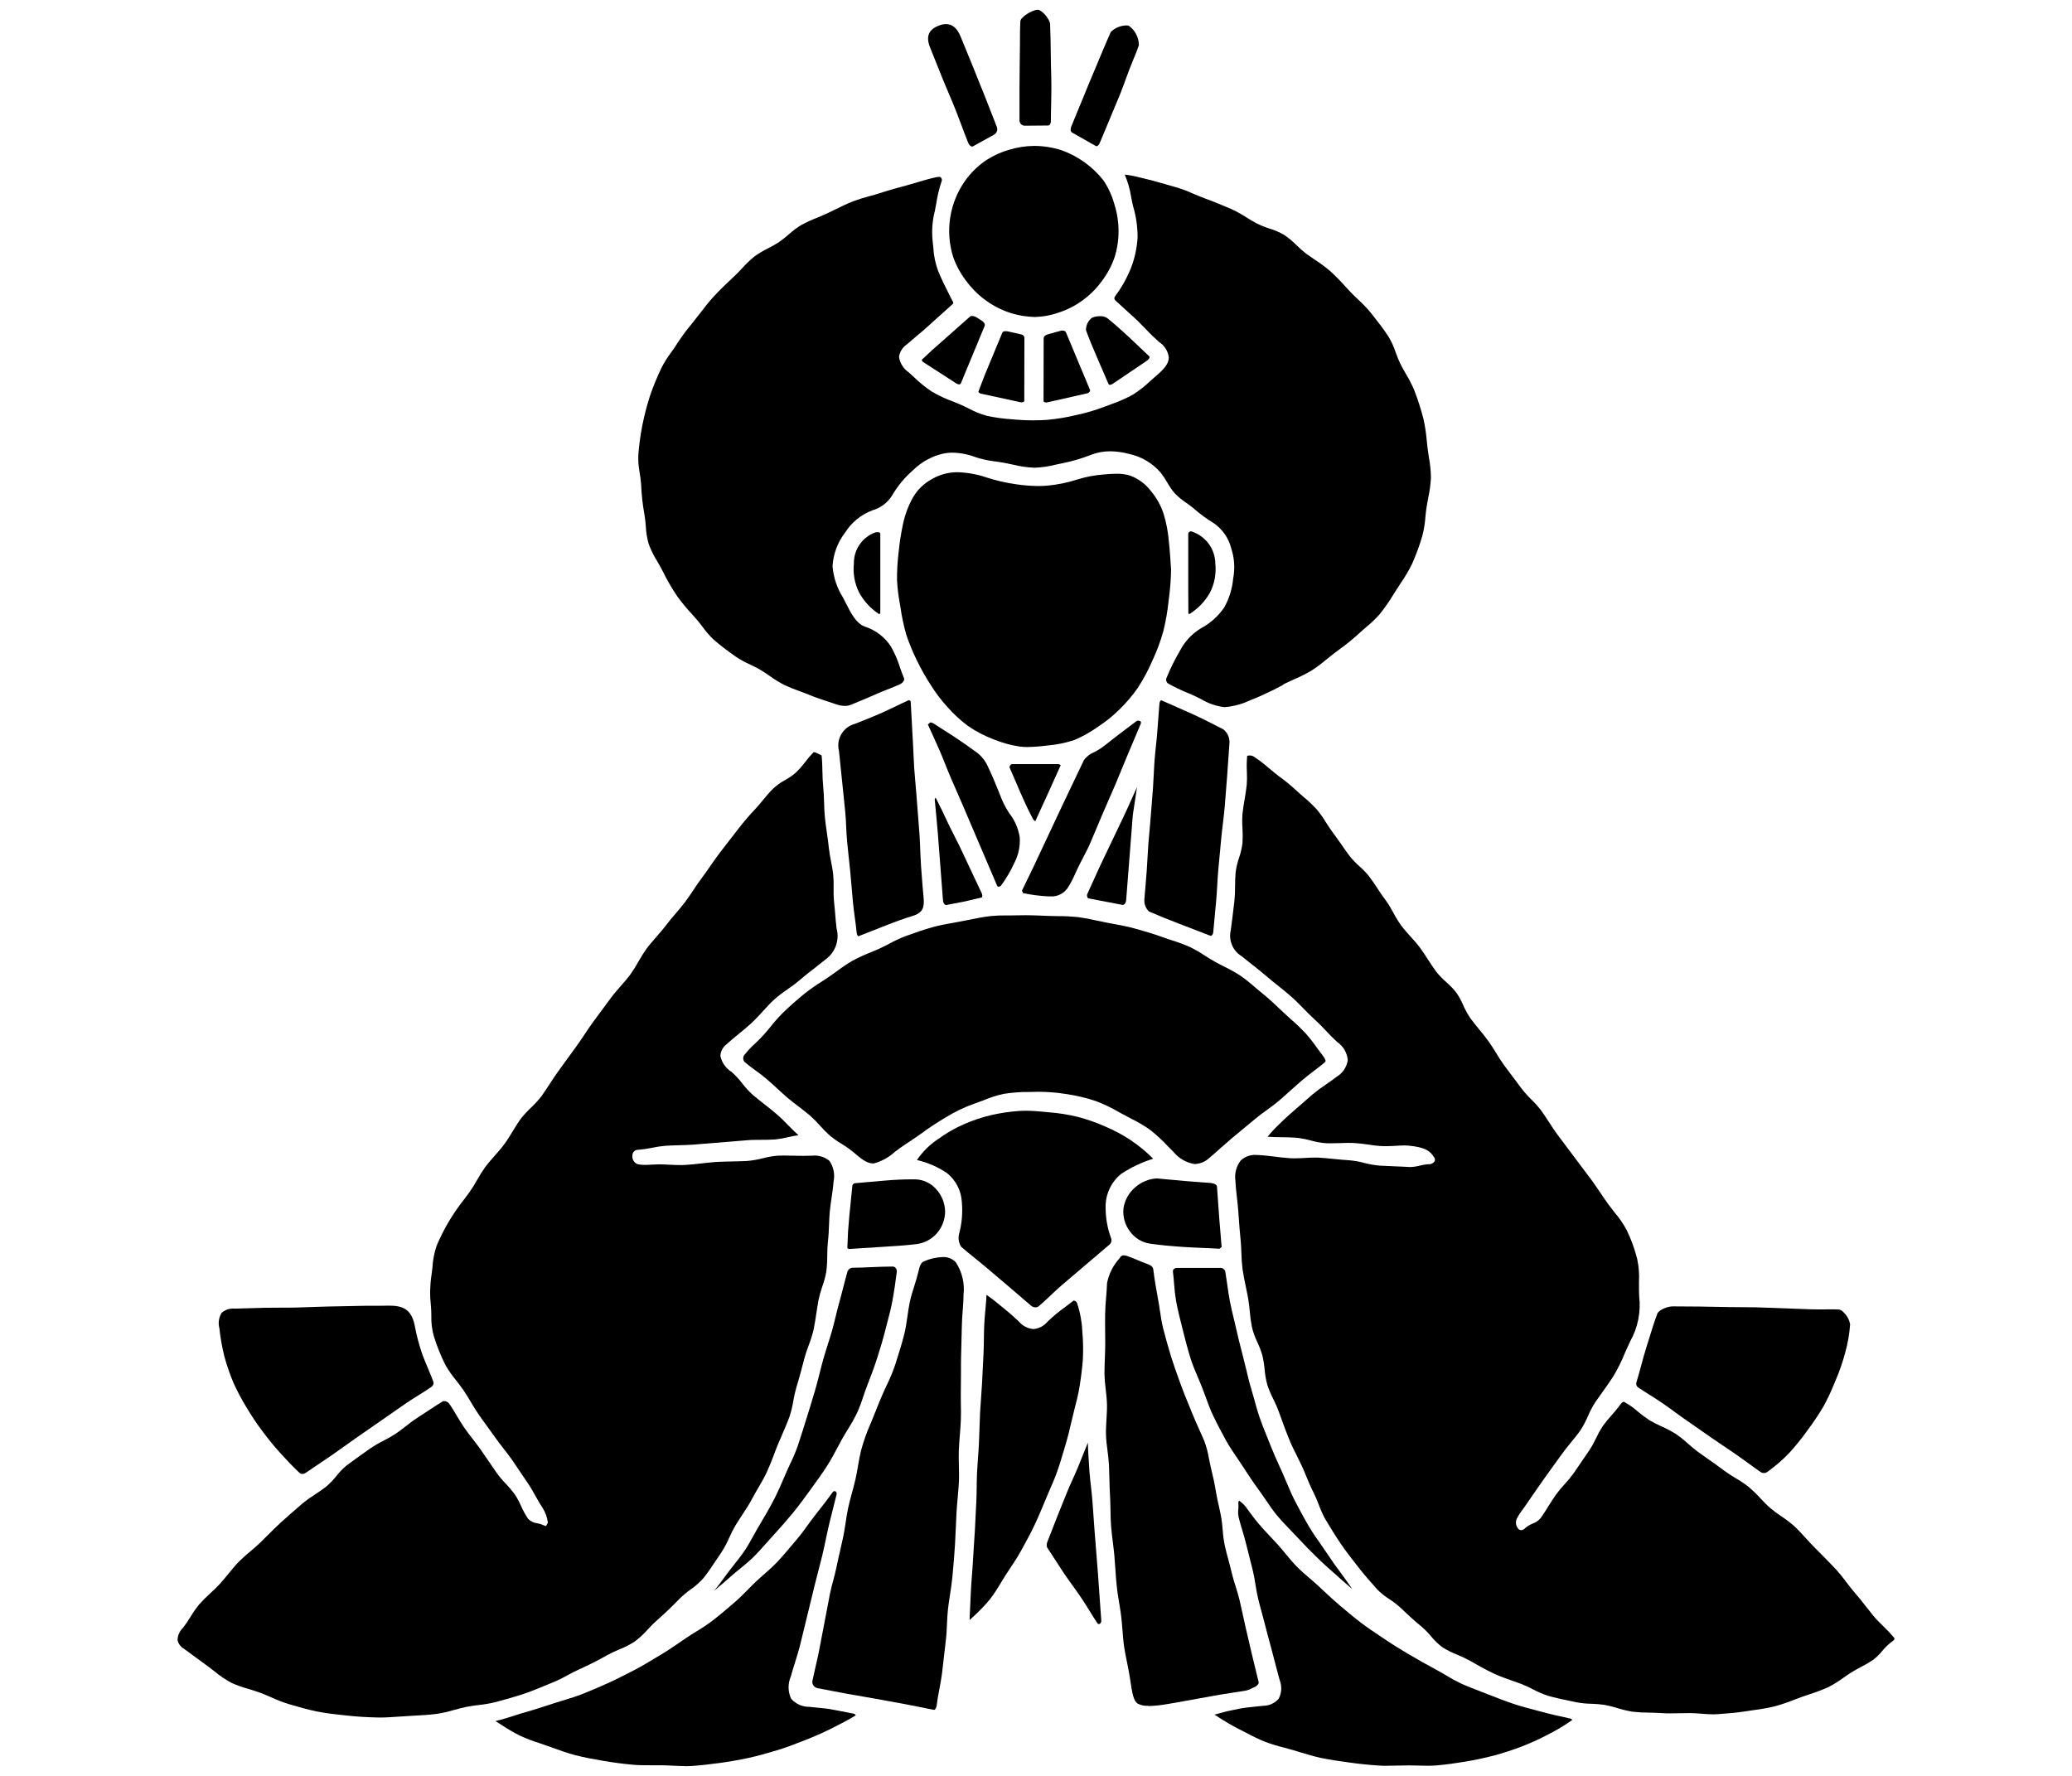 <?xml version="1.0" encoding="utf-8"?>
<!-- Generator: Adobe Illustrator 16.0.3, SVG Export Plug-In . SVG Version: 6.00 Build 0)  -->
<!DOCTYPE svg PUBLIC "-//W3C//DTD SVG 1.1//EN" "http://www.w3.org/Graphics/SVG/1.1/DTD/svg11.dtd">
<svg version="1.1" id="レイヤー_1" xmlns="http://www.w3.org/2000/svg" xmlns:xlink="http://www.w3.org/1999/xlink" x="0px"
	 y="0px" width="140px" height="120px" viewBox="0 0 140 120" enable-background="new 0 0 140 120" xml:space="preserve">
<g id="グループ_762" transform="translate(0 0)">
	<g>
		<defs>
			<rect id="SVGID_1_" x="12" y="0.661" width="116" height="118.678"/>
		</defs>
		<clipPath id="SVGID_2_">
			<use xlink:href="#SVGID_1_"  overflow="visible"/>
		</clipPath>
		<g id="グループ_659" transform="translate(0 0)" clip-path="url(#SVGID_2_)">
			<path id="パス_4189" d="M25.474,116.053c-0.671-0.017-1.351-0.053-2.024-0.129l-0.219-0.023c-0.6-0.063-1.2-0.13-1.8-0.25
				c-0.637-0.126-1.273-0.313-1.91-0.5c-0.415-0.127-0.82-0.283-1.213-0.468c-0.24-0.1-0.479-0.211-0.726-0.3s-0.527-0.18-0.8-0.261
				c-0.385-0.104-0.761-0.237-1.124-0.4c-0.409-0.217-0.793-0.476-1.149-0.771c-0.161-0.126-0.321-0.251-0.484-0.369
				c-0.254-0.182-0.506-0.369-0.758-0.558c-0.282-0.211-0.564-0.42-0.85-0.623c-0.211-0.121-0.362-0.325-0.417-0.563
				c-0.002-0.306,0.121-0.599,0.34-0.811c0.195-0.25,0.375-0.512,0.537-0.783c0.174-0.29,0.368-0.568,0.581-0.831
				c0.234-0.262,0.482-0.51,0.743-0.744c0.225-0.208,0.448-0.416,0.653-0.64c0.205-0.225,0.385-0.447,0.572-0.676
				c0.225-0.278,0.453-0.557,0.7-0.813c0.25-0.249,0.512-0.485,0.786-0.707c0.231-0.2,0.462-0.388,0.679-0.601l0.471-0.468
				c0.3-0.3,0.608-0.607,0.927-0.899c0.439-0.4,0.89-0.789,1.343-1.179l0.127-0.109c0.268-0.219,0.548-0.419,0.841-0.603
				c0.257-0.171,0.515-0.341,0.755-0.535c0.246-0.211,0.471-0.445,0.671-0.699c0.206-0.265,0.44-0.506,0.7-0.719
				c0.509-0.383,1.033-0.752,1.554-1.121c0.295-0.201,0.604-0.384,0.924-0.544c0.278-0.14,0.549-0.294,0.811-0.462
				c0.251-0.166,0.49-0.352,0.729-0.54c0.274-0.222,0.56-0.428,0.856-0.618c0.233-0.145,0.461-0.301,0.688-0.448
				c0.316-0.211,0.633-0.422,0.96-0.612h0.043c0.144-0.002,0.281,0.064,0.368,0.18c0.18,0.26,0.343,0.529,0.5,0.801
				c0.157,0.271,0.324,0.54,0.5,0.8c0.176,0.26,0.38,0.518,0.575,0.771c0.195,0.254,0.383,0.49,0.558,0.744l1.064,1.551
				c0.191,0.263,0.401,0.512,0.628,0.744c0.212,0.221,0.41,0.454,0.591,0.7c0.167,0.254,0.312,0.521,0.434,0.8
				c0.131,0.299,0.288,0.585,0.468,0.856c0.166,0.174,0.388,0.284,0.628,0.309c0.138,0.025,0.272,0.066,0.4,0.124l0.178,0.067
				l0.036-0.042l0.1-0.192c-0.045-0.355-0.167-0.696-0.358-1c-0.174-0.256-0.324-0.53-0.478-0.8
				c-0.16-0.288-0.321-0.575-0.506-0.845c0,0-0.876-1.3-1.073-1.588c-0.186-0.266-0.386-0.523-0.585-0.778
				c-0.199-0.255-0.388-0.5-0.568-0.755c-0.18-0.255-0.363-0.507-0.546-0.758c-0.183-0.251-0.388-0.527-0.574-0.801
				c-0.186-0.272-0.35-0.546-0.516-0.824c-0.166-0.279-0.323-0.541-0.5-0.801c-0.164-0.238-0.34-0.465-0.513-0.685
				c-0.266-0.319-0.503-0.661-0.709-1.022c-0.314-0.627-0.576-1.279-0.782-1.95c-0.125-0.447-0.181-0.911-0.167-1.375
				c0-0.233-0.009-0.462-0.031-0.688c-0.076-0.674-0.064-1.355,0.036-2.026c0.031-0.2,0.053-0.4,0.074-0.601
				c0.03-0.488,0.126-0.97,0.285-1.433c0.474-1.116,1.095-2.163,1.848-3.112l0.326-0.436c0.203-0.281,0.388-0.575,0.555-0.88
				c0.163-0.293,0.341-0.577,0.535-0.851c0.2-0.27,0.423-0.526,0.647-0.778s0.456-0.516,0.659-0.792
				c0.203-0.275,0.383-0.571,0.563-0.866c0.18-0.296,0.35-0.577,0.55-0.851c0.208-0.263,0.435-0.51,0.679-0.738
				c0.255-0.238,0.491-0.496,0.706-0.771c0.2-0.274,0.386-0.563,0.572-0.848c0.186-0.285,0.369-0.572,0.571-0.846l1.2-1.652
				c0.2-0.271,0.386-0.553,0.574-0.833c0.188-0.281,0.38-0.572,0.583-0.849l1.213-1.641c0.2-0.271,0.423-0.524,0.647-0.778
				s0.454-0.518,0.657-0.794c0.2-0.282,0.384-0.575,0.552-0.878c0.163-0.295,0.343-0.581,0.538-0.855
				c0.2-0.271,0.428-0.527,0.651-0.786c0.223-0.26,0.45-0.511,0.654-0.785c0.204-0.275,0.423-0.529,0.645-0.788
				c0.222-0.259,0.445-0.518,0.65-0.791c0.205-0.273,0.389-0.549,0.577-0.83s0.381-0.571,0.589-0.845
				c0.208-0.274,0.394-0.549,0.586-0.825c0.192-0.276,0.391-0.564,0.6-0.839c0.209-0.275,0.43-0.559,0.648-0.836
				c0.2-0.257,0.406-0.516,0.6-0.774c0.367-0.478,0.759-0.935,1.174-1.371c0.178-0.19,0.344-0.394,0.509-0.594
				c0.213-0.272,0.443-0.531,0.69-0.774c0.228-0.206,0.477-0.386,0.744-0.536c0.275-0.146,0.533-0.323,0.768-0.526
				c0.236-0.227,0.453-0.473,0.648-0.735c0.171-0.228,0.357-0.444,0.557-0.647h0.034c0.064,0.004,0.126,0.024,0.18,0.059
				c0.048,0.028,0.098,0.053,0.15,0.073c0.047,0.02,0.177,0.074,0.178,0.1c0.037,0.347,0.045,0.693,0.053,1.045
				c0.008,0.353,0.017,0.7,0.053,1.049c0.036,0.348,0.047,0.691,0.059,1.038c0.012,0.348,0.022,0.706,0.057,1.057
				c0.035,0.35,0.087,0.694,0.136,1.04c0.049,0.345,0.1,0.688,0.133,1.034c0.033,0.3,0.09,0.6,0.146,0.892
				c0.056,0.292,0.116,0.6,0.146,0.9c0.026,0.291,0.035,0.585,0.026,0.878c-0.008,0.313,0.001,0.625,0.029,0.937
				c0.031,0.259,0.051,0.517,0.073,0.777c0.028,0.344,0.057,0.688,0.1,1.03c0.209,0.771-0.075,1.593-0.716,2.071
				c-0.231,0.189-0.465,0.372-0.7,0.555c-0.346,0.268-0.695,0.534-1.025,0.824c-0.266,0.228-0.545,0.439-0.836,0.635
				c-0.324,0.217-0.633,0.453-0.927,0.71c-0.281,0.254-0.535,0.536-0.792,0.818c-0.24,0.265-0.482,0.527-0.744,0.771
				c-0.262,0.244-0.571,0.5-0.862,0.736c-0.291,0.237-0.554,0.454-0.819,0.695c-0.255,0.189-0.413,0.482-0.431,0.8
				c0.093,0.446,0.364,0.835,0.751,1.075c0.266,0.233,0.508,0.493,0.721,0.775c0.218,0.284,0.461,0.548,0.727,0.789
				c0.251,0.212,0.513,0.42,0.778,0.626c0.29,0.226,0.585,0.459,0.873,0.71c0.248,0.214,0.484,0.453,0.724,0.7
				c0.225,0.228,0.454,0.461,0.7,0.682c-0.259,0.034-0.482,0.084-0.706,0.133c-0.292,0.073-0.588,0.125-0.887,0.155
				c-0.313,0.021-0.625,0.022-0.933,0.024s-0.617,0-0.921,0.026c0,0-3.387,0.279-3.684,0.3c-0.297,0.021-0.622,0.031-0.93,0.039
				c-0.308,0.008-0.614,0.017-0.918,0.037c-0.312,0.027-0.621,0.073-0.926,0.138c-0.297,0.062-0.598,0.105-0.9,0.133
				c-0.208-0.02-0.391,0.133-0.411,0.34c0,0.009-0.001,0.017-0.001,0.025c-0.041,0.262,0.107,0.517,0.355,0.611
				c0.163,0.031,0.328,0.047,0.493,0.045c0.152,0,0.3-0.009,0.45-0.019c0,0,0.391-0.018,0.49-0.018c0.24,0,0.482,0.012,0.723,0.025
				c0.241,0.013,0.49,0.022,0.733,0.022c0.115,0,0.228,0,0.34-0.009c0.355-0.019,0.71-0.059,1.065-0.1
				c0.338-0.039,0.676-0.079,1.016-0.101c0.34-0.021,0.7-0.025,1.051-0.033c0.351-0.009,0.693-0.013,1.036-0.033
				c0.354-0.031,0.706-0.092,1.05-0.181c0.334-0.088,0.677-0.147,1.022-0.177c0.138-0.008,0.276-0.009,0.417-0.009
				c0.212,0,1.067,0.022,1.281,0.022c0.13,0,0.617-0.012,0.617-0.012c0.424-0.047,0.848,0.08,1.177,0.353
				c0.28,0.414,0.378,0.925,0.271,1.413c-0.025,0.36-0.079,0.724-0.132,1.082c-0.047,0.307-0.091,0.616-0.121,0.927
				c-0.03,0.31-0.039,0.608-0.051,0.913c-0.016,0.372-0.029,0.74-0.073,1.108c-0.032,0.321-0.048,0.644-0.048,0.966
				c0.002,0.355-0.018,0.71-0.062,1.062c-0.061,0.348-0.152,0.688-0.273,1.02c-0.108,0.309-0.196,0.624-0.262,0.943
				c-0.048,0.268-0.088,0.535-0.129,0.8c-0.059,0.4-0.119,0.8-0.2,1.191c-0.085,0.352-0.194,0.696-0.326,1.033
				c-0.109,0.3-0.214,0.592-0.293,0.895c-0.169,0.651-0.341,1.3-0.538,1.94c-0.087,0.303-0.156,0.61-0.208,0.921
				c-0.057,0.356-0.142,0.709-0.254,1.053c-0.147,0.409-0.321,0.808-0.495,1.21c-0.096,0.218-0.19,0.437-0.282,0.657
				c-0.1,0.237-0.188,0.476-0.278,0.716c-0.147,0.391-0.3,0.782-0.474,1.161c-0.174,0.379-0.392,0.746-0.6,1.106
				c-0.141,0.242-0.281,0.482-0.411,0.728c-0.2,0.381-0.439,0.738-0.676,1.1c-0.147,0.226-0.295,0.447-0.434,0.677
				c-0.161,0.274-0.305,0.559-0.433,0.85c-0.152,0.352-0.334,0.689-0.543,1.011c-0.14,0.2-0.273,0.4-0.406,0.601
				c-0.256,0.386-0.512,0.771-0.8,1.124c-0.255,0.282-0.542,0.535-0.856,0.752c-0.264,0.188-0.513,0.396-0.744,0.623
				c-0.532,0.55-1.025,1.019-1.5,1.434c-0.224,0.198-0.436,0.409-0.636,0.631c-0.266,0.301-0.561,0.575-0.881,0.819
				c-0.331,0.217-0.684,0.398-1.053,0.541c-0.282,0.115-0.558,0.246-0.825,0.392c-0.628,0.355-1.233,0.662-1.851,0.938
				c-0.281,0.124-0.55,0.268-0.817,0.412c-0.325,0.184-0.661,0.348-1.006,0.491c-0.225,0.089-0.447,0.181-0.668,0.274
				c-0.406,0.167-0.809,0.336-1.222,0.474c-0.645,0.217-1.3,0.4-1.949,0.574c-0.373,0.093-0.752,0.16-1.135,0.2
				c-0.292,0.036-0.585,0.073-0.87,0.132c-0.285,0.06-0.554,0.132-0.828,0.206c-0.375,0.113-0.758,0.2-1.146,0.261
				c-0.546,0.073-1.1,0.101-1.645,0.13l-0.96,0.06c-0.416,0.029-0.831,0.06-1.248,0.06L25.474,116.053z"/>
			<path id="パス_4190" d="M115.783,115.842c-0.268,0-0.533-0.021-0.801-0.042c-0.267-0.02-0.543-0.043-0.815-0.043
				c0,0-1.071,0.019-1.278,0.019c-0.209,0-0.427,0-0.64-0.02c-0.263-0.019-0.524-0.023-0.786-0.029
				c-0.381,0.001-0.762-0.02-1.141-0.062c-0.34-0.054-0.676-0.133-1.006-0.237c-0.286-0.089-0.578-0.163-0.873-0.22
				c-0.303-0.047-0.609-0.074-0.918-0.081c-0.34-0.005-0.678-0.038-1.012-0.1l-0.513-0.109c-0.478-0.1-0.952-0.2-1.405-0.332
				c-0.354-0.114-0.696-0.262-1.023-0.439c-0.252-0.133-0.512-0.252-0.777-0.357c-0.199-0.078-0.408-0.147-0.611-0.219
				c-0.418-0.146-0.828-0.288-1.223-0.472c-0.583-0.271-1.13-0.585-1.678-0.899c-0.274-0.15-0.557-0.283-0.848-0.4
				c-0.34-0.132-0.666-0.297-0.975-0.492c-0.285-0.214-0.543-0.463-0.768-0.741c-0.195-0.233-0.409-0.451-0.639-0.65
				c-0.51-0.411-0.976-0.854-1.447-1.3c-0.229-0.205-0.472-0.393-0.729-0.559c-0.3-0.188-0.577-0.41-0.825-0.662
				c-0.434-0.483-0.871-0.981-1.273-1.5l-0.137-0.175c-0.355-0.456-0.719-0.918-1.045-1.399c-0.363-0.537-0.713-1.101-1.049-1.668
				c-0.172-0.311-0.317-0.635-0.438-0.969c-0.104-0.284-0.225-0.563-0.36-0.836c-0.179-0.341-0.326-0.7-0.474-1.059
				c-0.1-0.248-0.199-0.495-0.317-0.738s-0.219-0.456-0.332-0.682c-0.181-0.358-0.36-0.716-0.512-1.092
				c-0.253-0.617-0.478-1.241-0.7-1.864c-0.107-0.294-0.232-0.581-0.374-0.86c-0.162-0.317-0.301-0.646-0.414-0.985
				c-0.091-0.339-0.151-0.686-0.18-1.035c-0.028-0.318-0.079-0.634-0.152-0.944c-0.09-0.312-0.205-0.616-0.344-0.909
				c-0.151-0.313-0.27-0.639-0.354-0.975c-0.072-0.359-0.123-0.723-0.152-1.087c-0.029-0.301-0.061-0.601-0.113-0.9
				c-0.047-0.265-0.1-0.529-0.157-0.792c-0.082-0.389-0.163-0.778-0.219-1.171c-0.044-0.359-0.071-0.721-0.078-1.082
				c-0.011-0.305-0.022-0.611-0.054-0.912c-0.055-0.509-0.09-1.02-0.127-1.53l-0.034-0.459c-0.022-0.29-0.056-0.582-0.088-0.875
				c-0.043-0.368-0.085-0.739-0.101-1.112c-0.07-0.487,0.061-0.982,0.361-1.372c0.292-0.27,0.684-0.404,1.079-0.371l0.209,0.008
				c0.33,0.022,0.659,0.063,0.985,0.1c0.347,0.043,0.69,0.088,1.037,0.109c0.109,0.006,0.22,0.009,0.33,0.009
				c0.233,0,0.469-0.012,0.705-0.025c0.236-0.015,0.465-0.025,0.693-0.025c0.1,0,0.2,0,0.307,0.009
				c0.332,0.021,0.664,0.055,0.994,0.088c0.33,0.034,0.686,0.068,1.028,0.088c0.332,0.031,0.661,0.091,0.983,0.178
				c0.338,0.09,0.682,0.15,1.03,0.181c0.339,0.02,0.677,0.033,1.017,0.047c0.342,0.015,0.674,0.025,1.012,0.047h0.014
				c0.226-0.003,0.449-0.034,0.668-0.093c0.195-0.053,0.396-0.085,0.6-0.095c0.156,0.011,0.308-0.06,0.4-0.187
				c0.047-0.086,0.04-0.191-0.018-0.271c-0.282-0.454-0.613-0.688-1.732-0.8c-0.084-0.009-0.177-0.013-0.273-0.013
				c-0.16,0-0.336,0.012-0.526,0.022c-0.226,0.014-0.474,0.028-0.743,0.028c0,0-0.228,0-0.347-0.01
				c-0.239-0.011-0.493-0.048-0.769-0.088c-0.34-0.047-0.709-0.1-1.109-0.118c-0.105,0-0.211-0.006-0.316-0.006
				c-0.193,0-0.388,0.006-0.585,0.015c-0.196,0.008-0.388,0.012-0.585,0.012c-0.145,0-0.292,0-0.439-0.014
				c-0.309-0.032-0.615-0.09-0.916-0.175c-0.324-0.089-0.656-0.151-0.99-0.188c-0.311-0.023-0.625-0.028-0.949-0.033
				s-0.65-0.006-0.982-0.033c0.244-0.301,0.509-0.585,0.791-0.85c0.233-0.226,0.459-0.447,0.695-0.654
				c0.524-0.464,1.036-0.912,1.541-1.346c0.299-0.247,0.61-0.479,0.934-0.693c0.242-0.167,0.483-0.335,0.715-0.515
				c0.402-0.244,0.675-0.655,0.744-1.121c-0.044-0.493-0.306-0.94-0.713-1.22c-0.269-0.242-0.519-0.5-0.77-0.77
				c-0.251-0.269-0.5-0.523-0.77-0.768c-0.269-0.244-0.506-0.487-0.754-0.74s-0.52-0.532-0.801-0.78
				c-0.295-0.261-0.6-0.506-0.908-0.751c-0.26-0.208-0.521-0.414-0.771-0.633c-0.316-0.272-0.646-0.532-0.975-0.791
				c-0.242-0.188-0.482-0.378-0.719-0.572c-0.596-0.367-0.889-1.077-0.724-1.758c0.085-0.65,0.169-1.3,0.243-1.958
				c0.033-0.341,0.049-0.683,0.047-1.024c0-0.318,0.008-0.635,0.04-0.949c0.045-0.319,0.119-0.633,0.223-0.938
				c0.112-0.324,0.191-0.659,0.236-1c0.022-0.336,0.022-0.674,0-1.011c-0.022-0.323-0.022-0.647,0-0.971
				c0.032-0.329,0.087-0.656,0.144-0.983c0.055-0.327,0.109-0.645,0.143-0.968c0.023-0.3,0.026-0.601,0.011-0.9
				c-0.02-0.36-0.013-0.722,0.022-1.081c0.055-0.01,0.109-0.015,0.166-0.016c0.092-0.004,0.182,0.019,0.262,0.064
				c0.344,0.224,0.672,0.472,0.982,0.742c0.159,0.134,0.32,0.269,0.484,0.4l0.257,0.2c0.411,0.301,0.806,0.624,1.181,0.969
				c0.166,0.157,0.34,0.307,0.513,0.456c0.302,0.251,0.587,0.522,0.853,0.811c0.232,0.278,0.441,0.574,0.629,0.886
				c0.141,0.219,0.278,0.438,0.434,0.645c0.199,0.264,0.386,0.535,0.574,0.8c0.188,0.266,0.371,0.532,0.563,0.791
				c0.209,0.264,0.441,0.509,0.695,0.73c0.242,0.213,0.465,0.447,0.664,0.7c0.201,0.262,0.377,0.532,0.558,0.808
				s0.36,0.543,0.556,0.8c0.188,0.264,0.355,0.539,0.506,0.826c0.153,0.295,0.326,0.578,0.519,0.85
				c0.2,0.266,0.42,0.514,0.644,0.761c0.225,0.247,0.434,0.478,0.625,0.736c0.192,0.26,0.367,0.53,0.543,0.801
				c0.176,0.27,0.357,0.557,0.555,0.821c0.211,0.264,0.445,0.507,0.699,0.728c0.244,0.213,0.467,0.446,0.668,0.7
				c0.184,0.266,0.339,0.55,0.465,0.847c0.134,0.31,0.297,0.605,0.486,0.884c0.199,0.264,0.399,0.519,0.61,0.774
				s0.411,0.5,0.601,0.764c0.188,0.264,0.363,0.54,0.535,0.819c0.17,0.278,0.344,0.56,0.536,0.822l1.177,1.571
				c0.203,0.264,0.426,0.513,0.664,0.744c0.232,0.225,0.448,0.467,0.646,0.723c0.192,0.261,0.368,0.533,0.546,0.809
				c0.177,0.274,0.355,0.55,0.55,0.813c0,0,2.157,2.867,2.349,3.132c0.192,0.266,0.375,0.53,0.555,0.801
				c0.18,0.27,0.363,0.546,0.561,0.811c0.129,0.175,0.262,0.344,0.393,0.513c0.317,0.371,0.596,0.773,0.83,1.2
				c0.309,0.635,0.549,1.299,0.72,1.982c0.106,0.505,0.147,1.022,0.118,1.538c0,0.185,0,0.365,0,0.549l0.012,0.409
				c0.129,1.068-0.09,2.15-0.622,3.086c-0.081,0.171-0.335,0.74-0.335,0.74c-0.229,0.574-0.505,1.128-0.828,1.654
				c-0.208,0.323-0.431,0.634-0.656,0.946c-0.181,0.253-0.363,0.506-0.537,0.763c-0.188,0.297-0.352,0.609-0.489,0.934
				c-0.136,0.321-0.3,0.63-0.488,0.923c-0.2,0.288-0.422,0.56-0.646,0.833c-0.223,0.272-0.438,0.533-0.637,0.815
				c-0.197,0.283-0.4,0.556-0.6,0.831c-0.2,0.276-0.417,0.574-0.62,0.865l-0.239,0.343c-0.318,0.456-0.639,0.912-0.951,1.372
				l-0.189,0.268c-0.164,0.212-0.311,0.438-0.436,0.676c-0.104,0.238-0.053,0.515,0.129,0.7l0.035,0.03l0.135,0.04
				c0.115-0.016,0.22-0.073,0.293-0.163c0.139-0.113,0.294-0.206,0.459-0.275c0.223-0.075,0.42-0.209,0.57-0.388
				c0.185-0.26,0.354-0.53,0.523-0.801c0.17-0.27,0.326-0.516,0.5-0.766c0.18-0.248,0.375-0.485,0.585-0.709
				c0.219-0.234,0.423-0.482,0.612-0.741l1.059-1.549c0.174-0.266,0.328-0.544,0.462-0.831c0.132-0.281,0.282-0.553,0.451-0.813
				c0.182-0.25,0.378-0.49,0.586-0.719c0.219-0.238,0.423-0.488,0.612-0.751c0.076-0.109,0.162-0.175,0.232-0.175
				c0.33,0.182,0.639,0.398,0.922,0.647c0.248,0.213,0.509,0.409,0.782,0.588c0.278,0.164,0.566,0.312,0.862,0.442
				c0.326,0.145,0.641,0.312,0.943,0.5c0.294,0.205,0.574,0.429,0.838,0.671c0.242,0.209,0.484,0.42,0.742,0.601l0.549,0.389
				c0.371,0.257,0.742,0.517,1.101,0.792c0.257,0.189,0.524,0.365,0.8,0.527c0.311,0.179,0.609,0.379,0.893,0.6
				c0.273,0.234,0.533,0.485,0.775,0.752c0.219,0.231,0.438,0.462,0.678,0.671c0.248,0.208,0.508,0.402,0.777,0.58
				c0.297,0.195,0.58,0.41,0.848,0.646c0.275,0.257,0.531,0.54,0.785,0.819c0.2,0.221,0.4,0.442,0.616,0.653
				c0.476,0.474,0.951,0.957,1.417,1.451c0.244,0.268,0.473,0.549,0.684,0.842c0.189,0.251,0.381,0.5,0.59,0.74
				c0.257,0.29,0.5,0.6,0.736,0.906c0.176,0.223,0.353,0.449,0.535,0.671c0.2,0.243,0.434,0.467,0.662,0.692
				c0.261,0.247,0.506,0.509,0.735,0.785c0.026,0.101-0.022,0.147-0.119,0.212c-0.261,0.191-0.495,0.415-0.7,0.665
				c-0.177,0.22-0.378,0.418-0.6,0.591c-0.274,0.184-0.559,0.351-0.854,0.5c-0.234,0.126-0.467,0.25-0.687,0.392
				c-0.169,0.106-0.335,0.225-0.5,0.34c-0.312,0.23-0.642,0.435-0.986,0.612c-0.409,0.185-0.829,0.346-1.258,0.48l-0.556,0.192
				l-0.461,0.172c-0.445,0.178-0.898,0.332-1.36,0.462c-0.448,0.107-0.901,0.188-1.358,0.245l-0.544,0.081
				c-0.636,0.104-1.274,0.154-1.915,0.2c-0.1,0.008-0.199,0.011-0.307,0.011"/>
			<path id="パス_4191" d="M82.702,47.78c-0.544-0.069-1.069-0.251-1.538-0.535l-0.366-0.181c-0.175-0.085-0.364-0.164-0.567-0.25
				c-0.449-0.181-0.887-0.392-1.308-0.631c-0.118-0.086-0.162-0.242-0.104-0.377c0.264-0.647,0.576-1.275,0.932-1.878
				c0.32-0.607,0.801-1.115,1.389-1.468c0.627-0.336,1.164-0.815,1.569-1.4c0.341-0.603,0.55-1.271,0.612-1.96
				c0.133-0.688,0.087-1.399-0.135-2.064c-0.178-0.695-0.604-1.3-1.199-1.7c-0.469-0.283-0.911-0.608-1.321-0.971
				c-0.164-0.139-0.338-0.263-0.513-0.386c-0.283-0.188-0.546-0.407-0.784-0.65c-0.19-0.225-0.357-0.467-0.5-0.724
				c-0.133-0.23-0.28-0.452-0.442-0.664c-0.561-0.651-1.32-1.1-2.162-1.274c-0.408-0.11-0.828-0.168-1.25-0.172
				c-0.428-0.003-0.854,0.072-1.254,0.222c-0.615,0.245-1.251,0.436-1.9,0.569c-0.176,0.034-0.354,0.07-0.528,0.111
				c-0.468,0.12-0.947,0.189-1.43,0.208c-0.503-0.019-1.002-0.092-1.49-0.216l-0.507-0.104c-0.206-0.039-0.417-0.07-0.628-0.101
				c-0.457-0.051-0.908-0.147-1.346-0.288c-0.5-0.191-1.03-0.296-1.565-0.309c-0.227,0-0.452,0.024-0.673,0.073
				c-0.747,0.178-1.432,0.556-1.982,1.093c-0.58,0.502-1.072,1.097-1.457,1.76c-0.298,0.467-0.757,0.81-1.289,0.963
				c-0.774,0.287-1.433,0.821-1.872,1.521c-0.499,0.652-0.792,1.438-0.842,2.259c0.061,0.759,0.307,1.491,0.715,2.134l0.169,0.332
				c0.329,0.656,0.7,1.4,1.293,1.616c0.729,0.231,1.355,0.71,1.771,1.352c0.249,0.438,0.45,0.9,0.6,1.381
				c0.088,0.254,0.178,0.509,0.282,0.758c0.057,0.141-0.1,0.329-0.276,0.409c-0.282,0.127-0.569,0.241-0.856,0.354
				c-0.287,0.113-0.547,0.219-0.816,0.34c-0.433,0.194-0.875,0.375-1.313,0.556l-0.349,0.144c-0.124,0.047-0.256,0.07-0.388,0.068
				c-0.196-0.003-0.39-0.039-0.574-0.105c-0.22-0.079-0.443-0.152-0.664-0.223c-0.38-0.126-0.755-0.248-1.123-0.4
				c-0.226-0.095-0.456-0.18-0.687-0.265c-0.364-0.127-0.721-0.272-1.07-0.437c-0.328-0.171-0.643-0.366-0.943-0.583
				c-0.214-0.148-0.43-0.3-0.653-0.43c-0.223-0.13-0.467-0.25-0.707-0.364c-0.335-0.146-0.655-0.324-0.958-0.528l-0.141-0.101
				c-0.468-0.326-0.919-0.677-1.352-1.05c-0.274-0.263-0.523-0.55-0.744-0.858c-0.152-0.199-0.305-0.399-0.473-0.588l-0.242-0.27
				c-0.345-0.37-0.668-0.76-0.968-1.168c-0.379-0.557-0.718-1.14-1.013-1.744c-0.11-0.219-0.234-0.433-0.358-0.647
				c-0.231-0.366-0.424-0.755-0.577-1.16c-0.115-0.391-0.182-0.794-0.2-1.2c-0.023-0.274-0.047-0.55-0.095-0.816
				c-0.121-0.66-0.194-1.329-0.222-2c-0.019-0.274-0.052-0.549-0.1-0.82c-0.076-0.395-0.106-0.798-0.09-1.199
				c0.05-0.679,0.141-1.353,0.274-2.02c0.133-0.667,0.305-1.326,0.513-1.974c0.222-0.645,0.48-1.275,0.775-1.891
				c0.194-0.377,0.42-0.736,0.675-1.075c0.147-0.209,0.3-0.419,0.431-0.638c0.287-0.438,0.6-0.859,0.938-1.261l0.609-0.774
				c0.284-0.371,0.564-0.733,0.875-1.07c0.439-0.475,0.9-0.918,1.363-1.346c0.2-0.182,0.381-0.379,0.568-0.575
				c0.248-0.279,0.518-0.538,0.806-0.775c0.292-0.214,0.602-0.401,0.927-0.56c0.251-0.125,0.496-0.264,0.733-0.414
				c0.238-0.166,0.466-0.346,0.684-0.537c0.262-0.239,0.547-0.452,0.85-0.636c0.345-0.185,0.701-0.348,1.065-0.488
				c0.233-0.101,0.465-0.194,0.692-0.3l0.512-0.248c0.4-0.2,0.813-0.4,1.234-0.563c0.361-0.134,0.728-0.249,1.1-0.346
				c0.247-0.067,0.5-0.136,0.74-0.216c0.606-0.2,1.223-0.366,1.847-0.533c0.228-0.063,0.456-0.13,0.684-0.2
				c0.385-0.113,0.772-0.229,1.169-0.315c0.102-0.025,0.206-0.038,0.31-0.039c0.116,0.052,0.168,0.188,0.116,0.304
				c-0.001,0.003-0.002,0.005-0.004,0.008c-0.163,0.492-0.283,0.997-0.361,1.51c-0.029,0.166-0.057,0.326-0.09,0.481
				c-0.171,0.659-0.222,1.343-0.152,2.02c0.02,0.145,0.033,0.292,0.047,0.443c0.027,0.542,0.136,1.076,0.323,1.585
				c0.211,0.523,0.5,1.1,0.828,1.757l0.107,0.2c0.085,0.15,0.118,0.225,0.079,0.261c-0.247,0.229-0.5,0.454-0.757,0.683
				c-0.257,0.228-0.535,0.474-0.8,0.721c-0.3,0.281-0.619,0.546-0.938,0.811c-0.217,0.184-0.434,0.364-0.648,0.553
				c-0.286,0.193-0.473,0.504-0.51,0.848c0.07,0.418,0.307,0.788,0.657,1.027l0.285,0.259c0.391,0.384,0.815,0.73,1.269,1.037
				c0.453,0.266,0.929,0.489,1.423,0.668l0.423,0.172c0.216,0.09,0.428,0.194,0.639,0.3c0.393,0.211,0.808,0.379,1.237,0.5
				c0.581,0.124,1.17,0.204,1.763,0.239l0.262,0.022c0.354,0.031,0.71,0.045,1.067,0.045l0,0c0.321,0,0.645-0.012,0.965-0.032
				c0.669-0.06,1.332-0.169,1.983-0.327c0.669-0.142,1.325-0.336,1.962-0.581l0.381-0.144c0.516-0.175,1.014-0.395,1.491-0.656
				c0.418-0.267,0.808-0.572,1.165-0.915c0.137-0.122,0.273-0.247,0.414-0.366c0.506-0.43,0.842-0.8,0.842-1.23
				c-0.053-0.428-0.293-0.81-0.656-1.044c-0.316-0.277-0.619-0.57-0.905-0.879c-0.175-0.183-0.354-0.365-0.538-0.546
				c-0.243-0.233-0.5-0.461-0.752-0.689c-0.252-0.229-0.5-0.451-0.751-0.688c-0.083-0.065-0.1-0.184-0.04-0.27
				c0.434-0.579,0.793-1.212,1.066-1.882c0.27-0.678,0.427-1.395,0.467-2.122c0.001-0.712-0.102-1.419-0.305-2.101
				c-0.054-0.223-0.091-0.416-0.129-0.613c-0.08-0.523-0.227-1.035-0.436-1.522c0.352,0.041,0.701,0.108,1.044,0.2
				c0.276,0.066,0.549,0.132,0.813,0.199c0.616,0.172,1.213,0.339,1.789,0.51c0.344,0.11,0.68,0.241,1.008,0.391
				c0.24,0.1,0.479,0.206,0.722,0.295c0.623,0.226,1.233,0.477,1.833,0.737c0.346,0.159,0.68,0.344,1,0.552
				c0.236,0.147,0.475,0.292,0.719,0.42c0.275,0.136,0.561,0.251,0.854,0.344c0.342,0.102,0.67,0.243,0.979,0.421
				c0.304,0.204,0.587,0.438,0.845,0.699c0.209,0.208,0.432,0.403,0.664,0.585c0.2,0.145,0.4,0.281,0.6,0.416
				c0.35,0.226,0.684,0.473,1,0.741c0.373,0.34,0.727,0.698,1.06,1.075l0.313,0.338c0.17,0.181,0.354,0.355,0.537,0.527
				c0.301,0.274,0.583,0.57,0.844,0.885l0.133,0.169c0.38,0.482,0.754,0.958,1.07,1.45c0.199,0.332,0.359,0.686,0.479,1.054
				c0.093,0.273,0.204,0.541,0.33,0.8c0.112,0.221,0.233,0.434,0.354,0.646c0.223,0.36,0.415,0.738,0.578,1.129
				c0.242,0.624,0.447,1.262,0.613,1.91c0.11,0.488,0.186,0.984,0.227,1.483l0.054,0.5c0.026,0.218,0.06,0.432,0.093,0.647
				c0.084,0.443,0.129,0.895,0.135,1.346c-0.021,0.46-0.081,0.916-0.181,1.365c-0.04,0.2-0.078,0.411-0.11,0.617
				c-0.037,0.232-0.06,0.468-0.084,0.7c-0.028,0.432-0.1,0.86-0.211,1.278c-0.188,0.645-0.42,1.276-0.695,1.89
				c-0.227,0.458-0.488,0.899-0.781,1.319l-0.457,0.712c-0.282,0.47-0.596,0.92-0.938,1.349c-0.285,0.321-0.596,0.618-0.929,0.89
				c-0.181,0.157-0.366,0.315-0.543,0.481c-0.401,0.364-0.824,0.706-1.265,1.022l-0.301,0.223c-0.18,0.137-0.356,0.281-0.535,0.424
				c-0.334,0.286-0.688,0.55-1.059,0.789c-0.373,0.216-0.76,0.41-1.156,0.579c-0.217,0.101-0.434,0.2-0.65,0.301
				c-0.051,0.026-0.098,0.061-0.141,0.1l-0.605,0.314c-0.516,0.247-0.961,0.462-1.368,0.618l-0.19,0.076
				c-0.543,0.259-1.129,0.418-1.728,0.471L82.702,47.78z"/>
			<path id="パス_4192" d="M80.757,78.664c-0.584-0.084-1.114-0.386-1.485-0.845l-0.381-0.386
				c-0.355-0.38-0.738-0.733-1.144-1.059c-0.413-0.299-0.853-0.56-1.312-0.78c-0.172-0.088-0.771-0.412-0.771-0.412
				c-0.516-0.306-1.057-0.567-1.617-0.779c-0.664-0.223-1.348-0.384-2.042-0.482c-0.604-0.096-1.215-0.145-1.827-0.147l-0.608,0.013
				c-0.588-0.007-1.176,0.036-1.757,0.129c-0.453,0.099-0.896,0.239-1.323,0.42c-0.222,0.084-0.445,0.169-0.673,0.245
				c-0.655,0.236-1.284,0.537-1.878,0.899c-0.598,0.352-1.177,0.734-1.734,1.146c-0.251,0.18-0.509,0.354-0.766,0.523
				c-0.323,0.215-0.644,0.429-0.946,0.659c-0.413,0.386-0.914,0.663-1.459,0.809h-0.012c-0.451,0-0.8-0.281-1.369-0.771
				c-0.253-0.205-0.52-0.393-0.8-0.56c-0.27-0.163-0.527-0.345-0.772-0.543c-0.235-0.21-0.457-0.435-0.665-0.671
				c-0.214-0.244-0.443-0.476-0.685-0.692c-0.243-0.208-0.5-0.4-0.757-0.6c-0.257-0.2-0.506-0.381-0.744-0.585
				c-0.238-0.205-0.47-0.417-0.7-0.629c-0.23-0.211-0.478-0.437-0.721-0.646s-0.5-0.4-0.763-0.591
				c-0.263-0.191-0.509-0.375-0.747-0.58c-0.097-0.122-0.11-0.291-0.033-0.426c0.235-0.301,0.496-0.579,0.78-0.834
				c0.2-0.192,0.4-0.386,0.581-0.592c0.152-0.171,0.3-0.349,0.443-0.525c0.263-0.334,0.545-0.651,0.845-0.952
				c0.474-0.454,0.966-0.89,1.473-1.3c0.363-0.283,0.741-0.548,1.132-0.792l0.484-0.318c0.191-0.129,0.377-0.262,0.563-0.399
				c0.338-0.257,0.692-0.492,1.059-0.706c0.375-0.2,0.76-0.378,1.155-0.533c0.214-0.088,0.426-0.177,0.636-0.271
				c0.231-0.104,0.456-0.222,0.682-0.34c0.352-0.193,0.717-0.363,1.092-0.507c0.617-0.223,1.237-0.442,1.869-0.617
				c0.442-0.121,0.895-0.2,1.348-0.281l1.054-0.199c0.485-0.101,0.972-0.2,1.464-0.255c0.349-0.035,0.7-0.05,1.05-0.045
				c0,0,0.73,0,0.913-0.008c0.14-0.006,0.276-0.006,0.414-0.006c0.377,0,0.753,0.016,1.128,0.031l0.418,0.017
				c0.221,0.008,0.446,0.011,0.67,0.015c0.431-0.003,0.861,0.018,1.289,0.06c0.441,0.059,0.88,0.14,1.313,0.242l0.61,0.127
				l0.479,0.09c0.484,0.09,0.967,0.178,1.441,0.31c0.631,0.175,1.259,0.355,1.875,0.58c0.22,0.081,0.443,0.154,0.668,0.227
				c0.402,0.125,0.798,0.271,1.184,0.439c0.354,0.172,0.695,0.368,1.021,0.585c0.223,0.144,0.445,0.284,0.676,0.411
				c0.209,0.118,0.423,0.227,0.639,0.336c0.373,0.182,0.736,0.385,1.085,0.608c0.341,0.238,0.667,0.496,0.978,0.771
				c0.181,0.157,0.363,0.313,0.552,0.465c0.399,0.315,0.769,0.665,1.14,1.019l0.313,0.295c0.155,0.146,0.313,0.287,0.473,0.43
				c0.335,0.289,0.653,0.595,0.957,0.915c0.279,0.319,0.54,0.653,0.783,1c0.135,0.187,0.271,0.372,0.412,0.556
				c0.118,0.149,0.2,0.329,0.132,0.389c-0.256,0.219-0.523,0.423-0.791,0.626s-0.551,0.422-0.813,0.648
				c-0.264,0.226-0.513,0.449-0.765,0.676c-0.252,0.226-0.5,0.456-0.761,0.676c-0.262,0.22-0.53,0.419-0.807,0.616
				c-0.275,0.197-0.551,0.399-0.811,0.62c-0.259,0.22-1.316,1.085-1.563,1.295c-0.248,0.21-0.496,0.43-0.74,0.647
				c-0.26,0.233-0.52,0.466-0.788,0.688c-0.257,0.242-0.592,0.384-0.944,0.399"/>
			<path id="パス_4193" d="M69.445,50.479c-0.19,0.001-0.379-0.011-0.568-0.035c-0.621-0.096-1.229-0.268-1.808-0.511
				c-0.586-0.227-1.144-0.521-1.662-0.876c-0.504-0.375-0.967-0.802-1.382-1.272c-0.424-0.462-0.804-0.963-1.135-1.495
				c-0.344-0.527-0.654-1.076-0.928-1.644c-0.28-0.564-0.522-1.147-0.723-1.745c-0.174-0.606-0.306-1.224-0.394-1.848l-0.036-0.216
				c-0.104-0.549-0.171-1.104-0.2-1.661c-0.003-0.632,0.035-1.263,0.112-1.89c0.062-0.629,0.159-1.253,0.292-1.87
				c0.128-0.618,0.348-1.213,0.653-1.765c0.304-0.541,0.755-0.983,1.3-1.278c0.514-0.3,1.097-0.46,1.692-0.465
				c0.658,0.016,1.311,0.128,1.937,0.335c0.666,0.22,1.35,0.38,2.045,0.478c0.501,0.075,1.006,0.116,1.512,0.121
				c0.201,0,0.393-0.009,0.592-0.024c0.702-0.064,1.396-0.206,2.066-0.423c0.578-0.179,1.176-0.291,1.779-0.335
				c0.292-0.027,0.571-0.048,0.836-0.048c0.32-0.009,0.641,0.035,0.947,0.129c0.557,0.209,1.043,0.574,1.4,1.05
				c0.385,0.458,0.676,0.985,0.858,1.555c0.175,0.58,0.29,1.178,0.341,1.782c0.073,0.66,0.116,1.326,0.157,1.99
				c-0.015,0.695-0.071,1.39-0.168,2.078c-0.071,0.694-0.19,1.384-0.358,2.062c-0.188,0.671-0.432,1.326-0.727,1.958
				c-0.277,0.64-0.605,1.257-0.982,1.844c-0.359,0.516-0.766,0.997-1.213,1.438c-0.442,0.445-0.93,0.842-1.455,1.184
				c-0.51,0.368-1.059,0.679-1.637,0.924c-0.595,0.196-1.211,0.321-1.836,0.371c-0.434,0.058-0.87,0.092-1.307,0.1"/>
			<path id="パス_4194" d="M63.099,115.536c-0.341-0.061-0.678-0.129-1.013-0.2c-0.319-0.065-0.636-0.13-0.952-0.187l-1.97-0.36
				l-1.969-0.343c-0.33-0.06-0.659-0.122-0.983-0.187c-0.324-0.063-0.654-0.13-0.98-0.186c-0.111-0.024-0.208-0.092-0.271-0.187
				c-0.063-0.087-0.087-0.194-0.07-0.3c0.065-0.315,0.136-0.628,0.209-0.938c0.079-0.34,0.157-0.675,0.225-1.014
				c0,0,0.684-3.587,0.749-3.914c0.065-0.327,0.15-0.647,0.236-0.969s0.169-0.645,0.234-0.971c0.065-0.327,0.146-0.671,0.222-1
				c0.073-0.313,0.144-0.625,0.209-0.938c0.065-0.312,0.115-0.639,0.163-0.958c0.05-0.335,0.1-0.67,0.172-1
				c0.072-0.33,0.163-0.667,0.253-1c0.085-0.309,0.169-0.617,0.239-0.926c0.07-0.309,0.124-0.626,0.178-0.941
				c0.059-0.336,0.118-0.675,0.2-1.006c0.168-0.632,0.388-1.25,0.657-1.847l0.343-0.847c0.158-0.4,0.319-0.801,0.493-1.192
				l0.243-0.53c0.224-0.453,0.417-0.921,0.578-1.399l0.1-0.319c0.185-0.586,0.369-1.175,0.518-1.775
				c0.088-0.374,0.144-0.758,0.2-1.143c0.047-0.336,0.095-0.675,0.167-1.009c0.078-0.355,0.186-0.7,0.3-1.059
				c0.114-0.357,0.212-0.687,0.295-1.042c0.06-0.271,0.147-0.532,0.346-0.613c0.396-0.177,0.823-0.277,1.256-0.295
				c0.336-0.021,0.664,0.105,0.9,0.346c0.432,0.652,0.619,1.437,0.526,2.214c0,0.358-0.031,0.715-0.056,1.07
				c-0.025,0.354-0.053,0.689-0.056,1.035c-0.006,0.387-0.054,2.106-0.054,2.106c-0.008,0.33-0.006,0.661-0.006,0.991
				c0,0.371,0,0.743-0.008,1.115c-0.008,0.338,0,0.676,0,1.016c0.009,0.364,0.016,0.727,0,1.092s-0.04,0.727-0.071,1.087
				c-0.026,0.338-0.054,0.676-0.067,1.017c-0.013,0.34,0,0.691,0.006,1.039c0.006,0.347,0.019,0.713,0,1.067
				c-0.019,0.355-0.05,0.719-0.082,1.079c-0.031,0.341-0.062,0.681-0.081,1.022l-0.039,0.878c-0.019,0.408-0.034,0.815-0.059,1.225
				c-0.042,0.729-0.107,1.456-0.175,2.187c-0.037,0.399-0.1,0.8-0.16,1.199c-0.05,0.324-0.1,0.648-0.138,0.975
				c-0.039,0.347-0.056,0.7-0.071,1.053c-0.019,0.377-0.034,0.757-0.082,1.134c-0.047,0.361-0.206,1.819-0.253,2.186
				c-0.043,0.343-0.107,0.684-0.172,1.026c-0.071,0.38-0.143,0.762-0.188,1.149c-0.017,0.143-0.11,0.29-0.181,0.29L63.099,115.536z"
				/>
			<path id="パス_4195" d="M77.572,115.263c-0.238,0.017-0.475-0.032-0.688-0.14c-0.3-0.186-0.375-0.671-0.523-1.64l-0.031-0.199
				c-0.051-0.318-0.113-0.631-0.178-0.946c-0.073-0.357-0.146-0.715-0.199-1.075c-0.053-0.359-0.079-0.732-0.109-1.1
				c-0.025-0.315-0.05-0.63-0.088-0.943c-0.038-0.313-0.09-0.63-0.141-0.94c-0.061-0.363-0.121-0.727-0.158-1.091
				c-0.042-0.385-0.066-0.771-0.094-1.156c-0.02-0.301-0.039-0.595-0.066-0.891c-0.027-0.313-0.068-0.626-0.105-0.939
				c-0.047-0.366-0.092-0.733-0.121-1.101c-0.027-0.366-0.032-0.729-0.039-1.095c-0.006-0.318-0.012-0.637-0.031-0.957
				c-0.023-0.38-0.033-0.761-0.042-1.144c-0.008-0.301-0.017-0.601-0.028-0.907c-0.018-0.33-0.06-0.661-0.101-0.992
				c-0.047-0.35-0.091-0.7-0.101-1.051c-0.008-0.352,0.012-0.7,0.033-1.053c0.021-0.333,0.041-0.668,0.034-1
				c-0.006-0.332-0.047-0.672-0.084-1.007c-0.047-0.346-0.075-0.694-0.085-1.044c0-0.359,0.012-0.721,0.025-1.082
				c0.013-0.322,0.027-0.647,0.027-0.971c0-0.3,0-0.6-0.007-0.9c0-0.383-0.009-0.766,0-1.148c0.007-0.355,0.036-0.71,0.065-1.067
				c0.027-0.327,0.056-0.653,0.064-0.982c0.119-0.61,0.4-1.178,0.815-1.642l0.108-0.148c0.056-0.06,0.135-0.091,0.217-0.084
				c0.064,0,0.13,0.011,0.191,0.033c0.284,0.1,0.53,0.199,0.762,0.3c0.199,0.087,0.399,0.167,0.6,0.236
				c0.279,0.101,0.411,0.211,0.43,0.368c0.078,0.673,0.2,1.335,0.319,2c0.05,0.254,0.087,0.513,0.126,0.77
				c0.061,0.411,0.123,0.824,0.223,1.227c0.166,0.652,0.35,1.303,0.549,1.951c0.162,0.515,0.344,1.023,0.529,1.532l0.135,0.377
				c0.145,0.399,0.307,0.8,0.471,1.191l0.279,0.685c0.144,0.364,0.307,0.723,0.467,1.079c0.115,0.256,0.23,0.513,0.34,0.771
				c0.145,0.378,0.25,0.77,0.316,1.168c0.037,0.192,0.076,0.387,0.121,0.575c0.143,0.58,0.273,1.165,0.369,1.763
				c0.049,0.295,0.115,0.586,0.18,0.878c0.065,0.292,0.135,0.601,0.184,0.9c0.039,0.247,0.061,0.495,0.082,0.744
				c0.025,0.359,0.072,0.717,0.143,1.07c0.071,0.32,0.158,0.64,0.245,0.96c0.078,0.293,0.157,0.585,0.226,0.881
				c0.072,0.313,0.17,0.622,0.267,0.932c0.093,0.295,0.185,0.588,0.256,0.889c0.071,0.302,0.133,0.593,0.2,0.893
				c0.068,0.319,0.136,0.64,0.212,0.958l0.431,1.853l0.45,1.848c0.036,0.146-0.16,0.3-0.354,0.377l-0.172,0.079
				c-0.096,0.051-0.195,0.09-0.301,0.114c-0.31,0.058-0.623,0.101-0.935,0.15c-0.284,0.042-0.566,0.084-0.849,0.133l-2.521,0.454
				c-0.343,0.064-0.685,0.127-1.03,0.18c-0.428,0.077-0.86,0.122-1.295,0.136"/>
			<path id="パス_4196" d="M46.276,119.338c-0.278,0-0.557-0.014-0.834-0.028c-0.247-0.012-0.493-0.025-0.738-0.028H43.89
				c-0.385,0-0.768,0-1.147-0.037c-0.656-0.06-1.306-0.146-1.949-0.256c-0.643-0.11-1.295-0.226-1.924-0.389
				c-0.523-0.135-1.027-0.318-1.529-0.5l-0.892-0.313c-0.438-0.136-0.867-0.299-1.284-0.488c-0.448-0.225-0.882-0.477-1.3-0.754
				l-0.389-0.247c0.5-0.123,0.89-0.247,1.282-0.372c0.245-0.079,0.49-0.157,0.737-0.226c0.65-0.184,1.284-0.393,1.915-0.601
				c0.245-0.082,0.49-0.158,0.737-0.23c0.4-0.119,0.792-0.239,1.175-0.39c0.626-0.25,1.245-0.51,1.85-0.789
				c0.605-0.278,1.2-0.592,1.8-0.899c0.478-0.253,0.94-0.533,1.4-0.812l0.335-0.199c0.443-0.269,0.871-0.562,1.3-0.856l0.374-0.256
				c0.22-0.15,0.447-0.288,0.673-0.428c0.348-0.206,0.686-0.431,1.011-0.671c0.529-0.4,1.037-0.84,1.543-1.273
				c0.323-0.276,0.617-0.574,0.913-0.871c0.175-0.18,0.352-0.36,0.533-0.532c0.181-0.172,0.385-0.352,0.581-0.523
				c0.307-0.271,0.614-0.541,0.895-0.839c0.324-0.344,0.628-0.706,0.935-1.07l0.378-0.448c0.262-0.307,0.5-0.634,0.738-0.963
				c0.155-0.214,0.31-0.428,0.474-0.637l0.254-0.326c0.326-0.416,0.653-0.833,0.963-1.269c0.034-0.04,0.083-0.063,0.136-0.064
				c0.084,0.028,0.136,0.112,0.124,0.2c0,0-0.423,1.687-0.513,2.058c-0.081,0.34-0.152,0.681-0.223,1.021
				c-0.071,0.339-0.149,0.699-0.233,1.051c-0.084,0.351-0.18,0.718-0.273,1.076c-0.085,0.325-0.171,0.652-0.25,0.979l-0.696,2.86
				c-0.1,0.419-0.2,0.834-0.305,1.248c-0.095,0.362-0.206,0.723-0.319,1.081c-0.1,0.315-0.2,0.633-0.285,0.952
				c-0.21,0.481-0.204,1.029,0.019,1.506c0.313,0.355,0.765,0.557,1.239,0.549c0.18,0.021,0.358,0.039,0.54,0.056
				c0.315,0.028,0.633,0.058,0.958,0.116l1.489,0.288c0.062,0.013,0.114,0.055,0.14,0.113c-0.521,0.325-1.073,0.6-1.661,0.899
				c-0.636,0.318-1.236,0.572-1.853,0.813c-0.6,0.235-1.211,0.474-1.845,0.662c-0.634,0.188-1.251,0.368-1.9,0.507
				c-0.649,0.138-1.284,0.248-1.937,0.338s-1.3,0.167-1.955,0.208c-0.132,0.008-0.262,0.011-0.394,0.011"/>
			<path id="パス_4197" d="M93.785,119.319c-0.211,0-0.422,0-0.635-0.018c-0.649-0.042-1.299-0.11-1.947-0.2
				s-1.301-0.178-1.936-0.312c-0.479-0.101-0.947-0.243-1.416-0.386l-0.471-0.142c-0.208-0.062-0.42-0.118-0.631-0.175
				c-0.423-0.104-0.84-0.23-1.248-0.38c-0.432-0.177-0.854-0.377-1.266-0.601l-0.5-0.254c-0.521-0.27-1.027-0.566-1.518-0.89
				l-0.16-0.1l0.851-0.227c0.284-0.062,0.56-0.121,0.836-0.175c0.351-0.068,0.7-0.1,1.044-0.135
				c0.191-0.018,0.385-0.037,0.577-0.061c0.401-0.003,0.782-0.182,1.04-0.489c0.197-0.387,0.219-0.839,0.06-1.242
				c0,0-0.399-1.479-0.485-1.833c-0.072-0.288-0.151-0.575-0.229-0.861c-0.088-0.326-0.177-0.65-0.257-0.977
				c-0.073-0.295-0.154-0.586-0.233-0.879c-0.088-0.318-0.175-0.637-0.252-0.957c-0.076-0.321-0.127-0.623-0.178-0.938
				c-0.051-0.314-0.1-0.623-0.174-0.93l-0.463-1.842c-0.073-0.31-0.166-0.616-0.258-0.922c-0.092-0.305-0.181-0.6-0.254-0.908
				c-0.027-0.15-0.033-0.305-0.015-0.456c0.011-0.112,0.015-0.225,0.011-0.336c-0.009-0.154-0.011-0.229,0.049-0.288
				c0.226,0.155,0.419,0.354,0.568,0.585c0.236,0.322,0.471,0.644,0.727,0.946c0.267,0.319,0.552,0.62,0.836,0.922
				c0.16,0.171,0.324,0.343,0.48,0.516c0.186,0.206,0.361,0.417,0.537,0.631c0.239,0.292,0.479,0.581,0.741,0.848
				c0.263,0.268,0.575,0.537,0.875,0.794c0.2,0.168,0.392,0.336,0.579,0.51l0.365,0.341c0.354,0.332,0.707,0.662,1.078,0.974
				l0.168,0.142c0.443,0.371,0.885,0.742,1.346,1.089c0.371,0.282,0.761,0.538,1.146,0.8l0.463,0.309
				c0.481,0.327,0.981,0.626,1.479,0.928l0.175,0.1c0.558,0.333,1.121,0.651,1.7,0.957c0.23,0.122,0.455,0.256,0.682,0.389
				c0.331,0.206,0.674,0.394,1.025,0.562c0.439,0.2,0.893,0.377,1.348,0.55l0.462,0.18c0.601,0.237,1.209,0.472,1.831,0.679
				c0.451,0.148,0.913,0.27,1.377,0.392l0.5,0.133c0.623,0.169,1.26,0.308,1.9,0.447c0.068,0.014,0.115,0.076,0.111,0.1
				c-0.533,0.374-1.094,0.708-1.676,1c-0.574,0.302-1.165,0.568-1.771,0.801c-0.607,0.231-1.229,0.432-1.857,0.6
				c-0.619,0.161-1.261,0.3-1.912,0.406c-0.636,0.106-1.287,0.199-1.943,0.257c-0.199,0.017-0.399,0.022-0.594,0.022
				c-0.193,0-1.05-0.024-1.264-0.024c0,0-1.178,0.024-1.428,0.024"/>
			<path id="パス_4198" d="M69.963,88.339c-0.106-0.001-0.208-0.038-0.29-0.105l-1.57-1.346l-1.565-1.327
				c-0.239-0.199-0.485-0.399-0.732-0.6c-0.288-0.231-0.578-0.464-0.856-0.707c-0.168-0.257-0.223-0.572-0.149-0.871
				c0.192-0.71,0.255-1.449,0.186-2.182c-0.046-0.761-0.414-1.466-1.011-1.94c-0.614-0.412-1.299-0.709-2.02-0.875
				c0.379-0.561,0.864-1.041,1.428-1.416c0.531-0.388,1.101-0.718,1.7-0.984c0.602-0.267,1.226-0.477,1.865-0.631
				c0.642-0.149,1.295-0.245,1.954-0.288c0.135-0.009,0.27-0.012,0.4-0.012c0.453,0,0.907,0.042,1.363,0.085l0.2,0.02
				c0.655,0.049,1.305,0.152,1.942,0.307c0.637,0.165,1.258,0.382,1.858,0.65c0.605,0.254,1.187,0.564,1.733,0.927
				c0.547,0.366,1.055,0.786,1.518,1.253c-0.769,0.24-1.5,0.587-2.171,1.031c-0.632,0.515-1.011,1.275-1.042,2.089
				c-0.021,0.784,0.109,1.565,0.386,2.3c0.034,0.162-0.034,0.329-0.171,0.422l-3.182,2.708c-0.262,0.224-0.512,0.462-0.764,0.7
				s-0.516,0.485-0.785,0.716c-0.063,0.052-0.142,0.08-0.223,0.078"/>
			<path id="パス_4199" d="M119.175,99.537c-0.073,0.001-0.145-0.02-0.206-0.061c-0.281-0.193-0.558-0.399-0.834-0.6
				c-0.275-0.2-0.541-0.392-0.816-0.583l-1.674-1.137l-1.656-1.154c-0.278-0.191-0.553-0.391-0.827-0.591s-0.541-0.395-0.817-0.585
				c-0.275-0.191-0.568-0.374-0.855-0.556c-0.288-0.181-0.562-0.352-0.834-0.54c-0.1-0.092-0.129-0.237-0.075-0.362
				c0.112-0.368,0.216-0.743,0.317-1.121c0.107-0.4,0.217-0.8,0.34-1.194l0.156-0.5c0.185-0.6,0.371-1.2,0.588-1.785
				c0.09-0.243,0.676-0.493,1.031-0.493l1.881,0.013l1.875,0.034c0,0,1.545,0.008,1.877,0.016l3.754,0.136
				c0.166,0,0.332,0.008,0.5,0.008l0.799-0.006c0.193,0,0.384,0,0.574,0.012c0.135,0.039,0.253,0.122,0.336,0.235
				c0.211,0.209,0.35,0.479,0.399,0.771c-0.046,0.647-0.157,1.288-0.333,1.913c-0.168,0.629-0.381,1.245-0.637,1.845l-0.088,0.209
				c-0.215,0.537-0.461,1.061-0.738,1.569c-0.334,0.563-0.699,1.107-1.093,1.631c-0.378,0.533-0.79,1.044-1.231,1.526
				c-0.452,0.471-0.947,0.897-1.479,1.276C119.34,99.512,119.258,99.537,119.175,99.537"/>
			<path id="パス_4200" d="M20.436,99.597c-0.074,0.003-0.146-0.023-0.2-0.073c-0.467-0.438-0.9-0.899-1.327-1.37
				c-0.427-0.472-0.825-0.97-1.2-1.474c-0.381-0.506-0.732-1.033-1.053-1.579c-0.332-0.54-0.628-1.1-0.889-1.678
				c-0.245-0.586-0.451-1.187-0.616-1.8c-0.151-0.614-0.26-1.239-0.327-1.868c-0.096-0.355-0.04-0.734,0.155-1.047
				c0.241-0.213,0.561-0.315,0.881-0.282c0.385-0.006,0.768-0.019,1.152-0.031l0.932-0.027c0.315-0.006,0.633-0.006,0.949-0.006
				h0.02c0.43,0,0.772,0,1.113-0.01c0.361-0.008,2.081-0.067,2.081-0.067l2.083-0.042c0.354-0.01,0.707-0.01,1.061-0.01
				s0.682,0,1.023-0.009h0.008c0.92,0,1.51,0.229,1.735,1.323c0.123,0.666,0.295,1.321,0.516,1.962
				c0.112,0.307,0.24,0.611,0.369,0.916s0.265,0.626,0.381,0.947c0.034,0.126-0.014,0.26-0.121,0.336
				c-0.276,0.191-0.563,0.371-0.853,0.552s-0.589,0.366-0.876,0.563l-3.376,2.346c-0.279,0.194-0.557,0.392-0.834,0.592
				c-0.277,0.2-0.563,0.4-0.85,0.601c-0.287,0.199-1.423,0.96-1.709,1.156c-0.067,0.048-0.147,0.074-0.229,0.076"/>
			<path id="パス_4201" d="M69.819,21.413c-0.6-0.021-1.193-0.135-1.758-0.34c-0.563-0.205-1.09-0.495-1.565-0.859
				c-0.477-0.36-0.897-0.791-1.247-1.276c-0.362-0.479-0.647-1.011-0.847-1.576c-0.55-1.758-0.245-3.672,0.825-5.172
				c0.357-0.492,0.791-0.925,1.285-1.28c0.503-0.345,1.057-0.607,1.641-0.78c0.563-0.175,1.148-0.267,1.737-0.271
				c0.618,0.003,1.231,0.1,1.82,0.287c1.129,0.4,2.12,1.113,2.858,2.057c0.331,0.499,0.58,1.047,0.736,1.625
				c0.179,0.568,0.271,1.161,0.273,1.758c0.006,0.607-0.084,1.213-0.266,1.793c-0.197,0.575-0.484,1.114-0.85,1.6
				c-0.355,0.491-0.785,0.925-1.271,1.285c-0.485,0.364-1.025,0.647-1.601,0.839c-0.546,0.197-1.12,0.305-1.7,0.316L69.819,21.413z"
				/>
			<path id="パス_4202" d="M65.511,109.442l0.093-2.007c0.016-0.322,0.042-0.645,0.067-0.969c0.026-0.34,0.054-0.679,0.07-1.019
				c0.016-0.341,0.04-0.661,0.062-0.989c0.022-0.328,0.048-0.667,0.065-1l0.1-1.993c0.016-0.332,0.02-0.665,0.025-1
				c0.005-0.335,0.008-0.662,0.025-0.994s0.039-0.646,0.064-0.971c0.025-0.34,0.05-0.681,0.065-1.022
				c0.015-0.341,0.028-0.682,0.037-1.022c0.009-0.324,0.019-0.648,0.036-0.973c0.017-0.323,0.042-0.676,0.068-1.013
				s0.048-0.65,0.065-0.978l0.1-2c0.017-0.335,0.022-0.67,0.026-1s0.009-0.665,0.025-1s0.047-0.653,0.076-0.98
				c0.029-0.327,0.06-0.679,0.078-1.02l0.53,0.394c0.555,0.447,1.129,0.909,1.655,1.413c0.247,0.293,0.599,0.476,0.98,0.509
				c0.384-0.033,0.737-0.222,0.977-0.522c0.376-0.359,0.778-0.691,1.202-0.991c0.178-0.135,0.357-0.271,0.535-0.411h0.027
				c0.104,0.013,0.19,0.088,0.217,0.189c0.203,0.605,0.32,1.236,0.347,1.875c0.06,0.643,0.071,1.29,0.037,1.935
				c-0.048,0.614-0.129,1.262-0.242,1.929c-0.071,0.423-0.18,0.851-0.292,1.284l-0.254,1.044c-0.111,0.481-0.227,0.972-0.374,1.458
				l-0.11,0.371c-0.146,0.5-0.295,1-0.471,1.493c-0.146,0.411-0.322,0.817-0.5,1.22l-0.347,0.823
				c-0.22,0.526-0.435,1.048-0.676,1.552c-0.284,0.601-0.6,1.169-0.907,1.729c-0.24,0.433-0.51,0.84-0.774,1.236l-0.268,0.408
				c-0.126,0.194-0.245,0.39-0.361,0.585c-0.211,0.364-0.445,0.715-0.7,1.05c-0.355,0.429-0.741,0.829-1.155,1.2l-0.2,0.189
				L65.511,109.442z"/>
			<path id="パス_4203" d="M81.777,63.228l-2.082-0.8c-0.699-0.27-1.385-0.541-2.057-0.833c-0.216-0.204-0.332-0.492-0.318-0.789
				c0.022-0.333,0.156-1.89,0.156-1.89s0.092-1.568,0.116-1.894c0.023-0.31,0.051-0.619,0.082-0.93
				c0.029-0.319,0.06-0.639,0.082-0.96l0.149-1.893c0.021-0.301,0.035-0.608,0.051-0.913c0.018-0.324,0.031-0.651,0.057-0.978
				c0.023-0.31,0.057-0.619,0.09-0.929c0.035-0.31,0.068-0.645,0.092-0.968l0.144-1.9c0.009-0.127,0.076-0.233,0.124-0.233
				c0.383,0.171,1.824,0.8,2.182,0.966c0.688,0.315,1.352,0.659,2.012,1c0.293,0.229,0.447,0.591,0.412,0.961
				c-0.028,0.346-0.051,0.694-0.073,1.044c-0.022,0.349-0.045,0.723-0.076,1.084c-0.028,0.343-0.135,1.76-0.167,2.124
				c-0.031,0.364-0.074,0.713-0.115,1.071c-0.043,0.357-0.086,0.699-0.119,1.051l-0.199,2.129c-0.033,0.356-0.053,0.715-0.074,1.071
				c-0.021,0.355-0.04,0.706-0.073,1.061l-0.2,2.145c-0.011,0.105-0.095,0.212-0.171,0.212L81.777,63.228z"/>
			<path id="パス_4204" d="M57.998,63.266c-0.036,0-0.1-0.1-0.115-0.242c-0.033-0.347-0.079-0.689-0.126-1.033
				c-0.047-0.345-0.093-0.68-0.124-1.017l-0.181-2.047c-0.033-0.341-0.068-0.679-0.107-1.017c-0.039-0.338-0.076-0.692-0.107-1.037
				c-0.031-0.345-0.05-0.675-0.064-1.011c-0.014-0.336-0.033-0.7-0.067-1.042l-0.42-4.08c-0.203-0.801,0.276-1.616,1.075-1.827
				l0.42-0.167c0.471-0.187,0.943-0.374,1.417-0.586c0.282-0.126,0.566-0.265,0.854-0.4c0.3-0.148,0.614-0.3,0.937-0.443h0.011
				c0.063-0.005,0.121,0.038,0.133,0.101c0.026,0.391,0.043,0.778,0.064,1.163c0.017,0.361,0.036,0.722,0.057,1.081
				c0.026,0.38,0.043,0.758,0.059,1.137s0.033,0.74,0.057,1.106c0.026,0.383,0.06,0.763,0.093,1.141
				c0.033,0.378,0.067,0.729,0.09,1.095s0.149,1.869,0.174,2.238c0.023,0.349,0.037,0.7,0.051,1.048
				c0.014,0.348,0.028,0.727,0.053,1.087c0.051,0.71,0.105,1.423,0.172,2.132c0.064,0.659-0.036,1.033-0.754,1.25
				c-0.613,0.186-1.211,0.406-1.833,0.653L57.998,63.266z"/>
			<path id="パス_4205" d="M90.439,106.563c-0.478-0.419-0.951-0.834-1.399-1.271c-0.485-0.467-0.954-0.947-1.408-1.442
				l-0.468-0.49c-0.311-0.323-0.62-0.645-0.9-0.987c-0.262-0.315-0.492-0.656-0.723-1c-0.148-0.217-0.3-0.434-0.451-0.645
				c-0.4-0.541-0.77-1.1-1.132-1.661c-0.129-0.199-0.267-0.399-0.399-0.6c-0.242-0.354-0.484-0.71-0.695-1.085
				c-0.323-0.585-0.637-1.18-0.924-1.788c-0.185-0.389-0.332-0.8-0.478-1.2c-0.082-0.225-0.164-0.447-0.251-0.671
				c-0.087-0.223-0.184-0.448-0.277-0.67c-0.17-0.394-0.338-0.788-0.471-1.2c-0.199-0.633-0.369-1.281-0.533-1.939l-0.059-0.236
				c-0.143-0.568-0.288-1.143-0.4-1.729c-0.066-0.396-0.113-0.794-0.14-1.194c-0.022-0.271-0.043-0.54-0.078-0.812
				c-0.011-0.063,0.007-0.128,0.048-0.178c0.066-0.063,0.156-0.096,0.248-0.09h2.876c0.167-0.019,0.323,0.088,0.366,0.25
				c0.045,0.271,0.084,0.546,0.123,0.817c0.057,0.399,0.111,0.794,0.186,1.186c0.074,0.393,0.176,0.8,0.271,1.2
				c0.063,0.257,0.126,0.513,0.181,0.771c0.107,0.485,0.231,0.961,0.353,1.439l0.305,1.217c0.1,0.426,0.2,0.852,0.327,1.272
				l0.2,0.694c0.115,0.42,0.229,0.841,0.371,1.253c0.146,0.432,0.315,0.852,0.488,1.272l0.246,0.616
				c0.191,0.487,0.406,0.968,0.623,1.444l0.186,0.412c0.094,0.212,0.186,0.427,0.276,0.643c0.171,0.408,0.345,0.815,0.544,1.209
				c0.309,0.6,0.631,1.2,0.975,1.782c0.22,0.378,0.473,0.737,0.727,1.1c0.133,0.192,0.267,0.386,0.4,0.581
				c0.369,0.56,0.758,1.111,1.168,1.653c0.154,0.205,0.3,0.419,0.449,0.633c0.061,0.088,0.123,0.178,0.186,0.267
				c-0.251-0.217-0.938-0.82-0.938-0.82"/>
			<path id="パス_4206" d="M48.246,107.496c0.292-0.348,0.578-0.74,0.865-1.134c0.163-0.224,0.333-0.439,0.506-0.654
				c0.24-0.305,0.481-0.611,0.7-0.933c0.225-0.34,0.422-0.694,0.619-1.051c0.124-0.226,0.248-0.45,0.38-0.67
				c0.34-0.571,0.678-1.14,0.98-1.729c0.285-0.555,0.53-1.127,0.775-1.7c0.136-0.323,0.237-0.535,0.336-0.746
				c0.19-0.387,0.357-0.784,0.5-1.191c0.216-0.645,0.419-1.3,0.62-1.945c0.201-0.646,0.4-1.3,0.591-1.954
				c0.1-0.351,0.191-0.707,0.279-1.063c0.076-0.305,0.154-0.61,0.24-0.913c0.086-0.302,0.188-0.623,0.287-0.935
				c0.105-0.333,0.212-0.671,0.31-1.011c0.088-0.323,0.167-0.647,0.247-0.975s0.163-0.673,0.259-1.006
				c0.087-0.307,0.166-0.619,0.245-0.93c0.09-0.347,0.18-0.7,0.281-1.047c0.069-0.163,0.235-0.263,0.412-0.247
				c0.357,0,0.743-0.017,1.154-0.036c0.467-0.021,0.966-0.042,1.493-0.042c0.073,0.002,0.143,0.036,0.189,0.093
				c0.061,0.067,0.09,0.157,0.082,0.248c-0.085,0.671-0.177,1.334-0.3,1.983c-0.085,0.471-0.206,0.93-0.327,1.389l-0.143,0.555
				c-0.166,0.653-0.355,1.289-0.558,1.918s-0.44,1.262-0.682,1.878c-0.095,0.245-0.181,0.493-0.265,0.741
				c-0.122,0.387-0.267,0.765-0.434,1.134c-0.181,0.365-0.381,0.72-0.6,1.063c-0.136,0.222-0.274,0.445-0.4,0.673l-0.29,0.538
				c-0.216,0.408-0.434,0.817-0.681,1.206c-0.358,0.561-0.747,1.1-1.141,1.641s-0.778,1.072-1.204,1.591
				c-0.426,0.518-0.861,1.013-1.315,1.507l-0.45,0.5c-0.292,0.33-0.585,0.662-0.9,0.974c-0.278,0.271-0.581,0.52-0.885,0.77
				c-0.216,0.175-0.43,0.35-0.636,0.534c-0.372,0.334-0.752,0.658-1.141,0.975"/>
			<path id="パス_4207" d="M70.83,60.571c-0.571-0.03-1.14-0.104-1.7-0.22l-0.081-0.163c0.136-0.293,0.279-0.581,0.42-0.869
				c0.141-0.289,0.293-0.593,0.431-0.893l1.661-3.539c0,0,1.492-3.148,1.678-3.524c0.178-0.246,0.424-0.435,0.707-0.544
				c0.168-0.086,0.331-0.183,0.486-0.29c0.209-0.152,0.412-0.313,0.614-0.474c0.203-0.16,0.38-0.3,0.577-0.447
				c0.197-0.146,1.2-0.906,1.2-0.906c0.025-0.004,0.052-0.006,0.077-0.006c0.049-0.001,0.096,0.011,0.139,0.033
				c0.072,0.037,0.057,0.133,0.037,0.182l-0.85,2.013l-0.836,2.022c-0.144,0.338-0.729,1.673-0.869,2l-0.851,2.013
				c-0.133,0.319-0.3,0.625-0.456,0.932l-0.24,0.464c-0.125,0.248-0.23,0.477-0.326,0.685c-0.128,0.297-0.277,0.585-0.445,0.86
				c-0.256,0.457-0.758,0.72-1.279,0.669L70.83,60.571z"/>
			<path id="パス_4208" d="M67.492,59.92c-0.049,0.002-0.096-0.024-0.118-0.068l-2.336-5.473l-0.791-1.813
				c-0.13-0.3-0.253-0.61-0.375-0.916c-0.122-0.305-0.243-0.61-0.372-0.909c-0.129-0.3-0.265-0.601-0.4-0.894
				c-0.135-0.293-0.276-0.6-0.408-0.899l0.171-0.133c0.076,0.003,0.149,0.027,0.212,0.07c0.242,0.161,0.488,0.316,0.735,0.471
				c0.247,0.155,0.521,0.329,0.777,0.5c0.5,0.332,0.983,0.682,1.467,1.031c0.304,0.247,0.544,0.563,0.7,0.923
				c0.248,0.51,0.47,1.039,0.682,1.569l0.095,0.234c0.165,0.466,0.384,0.911,0.653,1.326c0.373,0.472,0.619,1.031,0.715,1.624
				c0.044,0.598-0.078,1.195-0.354,1.728c-0.252,0.556-0.563,1.084-0.926,1.575L67.492,59.92z"/>
			<path id="パス_4209" d="M82.379,84.381c-0.408-0.028-0.814-0.045-1.214-0.06c-0.386-0.018-0.765-0.033-1.144-0.058
				c-0.938-0.062-1.66-0.132-2.338-0.23c-0.546-0.087-1.033-0.392-1.352-0.845c-0.33-0.443-0.479-0.996-0.419-1.546
				c0.083-0.544,0.357-1.041,0.774-1.399c0.411-0.369,0.936-0.587,1.486-0.616l0,0c0.051,0.001,0.101,0.006,0.15,0.016l1.785,0.164
				l1.67,0.126c0.101,0.009,0.435,0.054,0.451,0.242c0.028,0.347,0.162,2.247,0.162,2.247l0.152,1.842l-0.152,0.119L82.379,84.381z"
				/>
			<path id="パス_4210" d="M57.39,84.397c-0.052,0-0.102-0.021-0.138-0.059l0.051-1.149l0.081-0.991
				c0.029-0.333,0.065-0.664,0.1-1c0.035-0.336,0.074-0.692,0.105-1.048c0.003-0.099,0.076-0.183,0.174-0.199l2.045-0.178
				c0.6-0.051,1.2-0.082,1.8-0.082h0.236c0.548,0.014,1.066,0.26,1.423,0.677c0.37,0.411,0.58,0.941,0.592,1.495
				c-0.002,0.551-0.207,1.082-0.574,1.492c-0.367,0.408-0.872,0.664-1.417,0.719c-0.73,0.085-1.464,0.133-2.227,0.178L57.39,84.397z
				"/>
			<path id="パス_4211" d="M74.252,109.743c-0.033,0.001-0.066-0.012-0.09-0.036c-0.191-0.284-0.369-0.575-0.549-0.865
				s-0.363-0.589-0.557-0.876c-0.195-0.287-0.382-0.549-0.578-0.82c-0.195-0.271-0.414-0.571-0.608-0.864
				c-0.228-0.345-1.126-1.727-1.126-1.727c-0.035-0.146-0.018-0.3,0.05-0.434c0.11-0.273,0.216-0.549,0.321-0.823
				s0.219-0.571,0.332-0.851l0.671-1.665c0.114-0.281,0.239-0.556,0.362-0.828c0.125-0.273,0.244-0.54,0.355-0.812l0.671-1.659
				c0,0.26,0.021,0.601,0.04,0.938s0.04,0.668,0.064,1c0.025,0.332,0.063,0.67,0.101,1.006s0.073,0.671,0.101,1.009l0.146,2.018
				l0.226,2.857l0.227,3.211c0.004,0.08-0.033,0.156-0.1,0.2L74.252,109.743z"/>
			<path id="パス_4212" d="M65.691,9.905c-0.095,0-0.217-0.11-0.271-0.248c-0.149-0.369-0.285-0.738-0.422-1.101
				c-0.137-0.361-0.264-0.71-0.4-1.058c-0.15-0.377-0.309-0.749-0.465-1.118c-0.144-0.336-0.288-0.675-0.425-1.013
				c0,0-0.676-1.7-0.858-2.144c-0.3-0.727-0.127-1.2,0.541-1.475c0.168-0.075,0.351-0.115,0.535-0.119
				c0.426,0,0.758,0.285,0.983,0.851l0.829,2.023l0.819,2.039l0.8,2.041c0.074,0.204-0.017,0.432-0.211,0.529l-1.4,0.773
				L65.691,9.905z"/>
			<path id="パス_4213" d="M74.047,9.868l-1.609-0.91c-0.141-0.078-0.101-0.3-0.051-0.417l0.879-2.135
				c0.219-0.548,0.447-1.093,0.678-1.635l0.373-0.892c0.242-0.577,0.482-1.155,0.74-1.724c0.282-0.274,0.658-0.43,1.051-0.437
				c0.061-0.005,0.122,0.007,0.178,0.033c0.416,0.306,0.664,0.79,0.667,1.307c-0.115,0.33-0.248,0.653-0.382,0.978
				c-0.09,0.223-0.18,0.444-0.268,0.67c-0.087,0.225-0.178,0.48-0.267,0.721c-0.115,0.313-0.228,0.626-0.353,0.938l-1.365,3.27
				c-0.055,0.142-0.148,0.243-0.221,0.243L74.047,9.868z"/>
			<path id="パス_4214" d="M69.276,8.495c-0.197,0.015-0.37-0.13-0.391-0.326V5.921c0-0.519,0.006-1.037,0.014-1.555l0.017-1.379
				c0-0.519,0-1.036,0.028-1.555c0.012-0.265,0.764-0.758,1.182-0.773c0.248,0,0.813,0.623,0.828,0.977
				c0.028,0.727,0.039,1.45,0.047,2.179c0,0.31,0.011,0.617,0.019,0.927c0.01,0.417,0.021,0.836,0.02,1.256
				c0,0.349-0.008,0.7-0.016,1.053c-0.01,0.375-0.018,0.752-0.018,1.13c0,0.112-0.042,0.3-0.199,0.3L69.276,8.495z"/>
			<path id="パス_4215" d="M73.52,60.701c-0.087-0.094-0.1-0.233-0.031-0.34c0.143-0.31,0.818-1.801,0.818-1.801
				s1.555-3.264,1.7-3.565s0.265-0.585,0.4-0.881c0.135-0.296,0.274-0.616,0.419-0.927l-0.284,1.882l-0.45,5.756
				c-0.012,0.16-0.1,0.323-0.236,0.323L73.52,60.701z"/>
			<path id="パス_4216" d="M70.709,27.197c-0.047,0-0.2-0.01-0.2-0.116l0.009-4.216c0-0.146,0.154-0.239,0.287-0.276l0.922-0.253
				h0.041c0.149,0,0.226,0.051,0.26,0.13l1.633,3.911c-0.019,0.102-0.098,0.182-0.2,0.2l-2.644,0.6L70.709,27.197z"/>
			<path id="パス_4217" d="M74.992,26.004c-0.068,0-0.082-0.034-0.088-0.048l-0.786-1.816c-0.293-0.687-0.533-1.251-0.741-1.825
				c-0.008-0.325,0.138-0.636,0.395-0.837c0.168-0.078,0.352-0.116,0.537-0.111c0.175-0.013,0.35,0.03,0.5,0.123
				c0.491,0.399,0.971,0.821,1.455,1.272l1.407,1.335c0.017,0.101-0.06,0.2-0.2,0.292l-2.3,1.556
				C75.117,25.98,75.055,26.001,74.992,26.004"/>
			<path id="パス_4218" d="M68.911,27.171l-2.619-0.569c-0.077-0.014-0.146-0.06-0.188-0.126l0.421-1.104l1.2-2.894
				c0.011-0.024,0.043-0.1,0.222-0.1c0.063,0,0.125,0.008,0.185,0.022l0.885,0.2c0.111,0.021,0.194,0.115,0.2,0.229l-0.009,4.237
				c0,0.113-0.152,0.122-0.2,0.122L68.911,27.171z"/>
			<path id="パス_4219" d="M63.934,61.154c-0.126,0-0.2-0.15-0.217-0.293l-0.351-4.566c-0.029-0.375-0.068-0.749-0.1-1.123
				c-0.032-0.374-0.078-0.771-0.109-1.155l0.059-0.126l0.426,0.854l0.394,0.834c0.124,0.264,0.257,0.522,0.389,0.783
				c0.132,0.26,0.27,0.526,0.4,0.794l1.506,3.199c0.047,0.088,0.054,0.191,0.017,0.284l-1.194,0.282L63.934,61.154z"/>
			<path id="パス_4220" d="M64.822,25.978c-0.08-0.005-0.156-0.032-0.222-0.079c0,0-1.816-1.168-2.205-1.423
				c-0.06-0.036-0.102-0.096-0.115-0.164l0.721-0.67l2.522-2.234c0.043-0.04,0.101-0.062,0.16-0.06
				c0.128,0.012,0.25,0.057,0.355,0.132l0.3,0.191c0.1,0.064,0.251,0.209,0.194,0.349l-1.619,3.908L64.822,25.978z"/>
			<path id="パス_4221" d="M59.396,41.496c-0.568-0.369-1.034-0.875-1.355-1.473c-0.298-0.604-0.418-1.281-0.346-1.951
				c-0.014-0.941,0.574-1.787,1.461-2.101c0.046-0.006,0.092-0.01,0.138-0.011c0.11,0,0.185,0.029,0.185,0.112v5.3
				c0.004,0.053-0.022,0.104-0.067,0.132L59.396,41.496z"/>
			<path id="パス_4222" d="M80.35,41.501c-0.02,0-0.055-0.039-0.055-0.093l-0.009-1.785v-3.554
				c0.011-0.103,0.104-0.176,0.206-0.164l0,0c0.959,0.298,1.616,1.181,1.625,2.186c0.07,0.674-0.056,1.354-0.364,1.958
				c-0.335,0.59-0.813,1.087-1.39,1.445L80.35,41.501z"/>
			<path id="パス_4223" d="M69.957,55.492c-0.073-0.031-0.131-0.089-0.164-0.16c-0.214-0.4-0.368-0.715-0.512-1.027
				c-0.236-0.521-0.465-1.047-0.7-1.6l-0.377-0.865c0.045-0.171,0.129-0.209,0.214-0.209h3.012c0.086-0.009,0.172,0.018,0.239,0.073
				l-0.854,1.899l-0.863,1.887L69.957,55.492z"/>
		</g>
	</g>
</g>
</svg>
